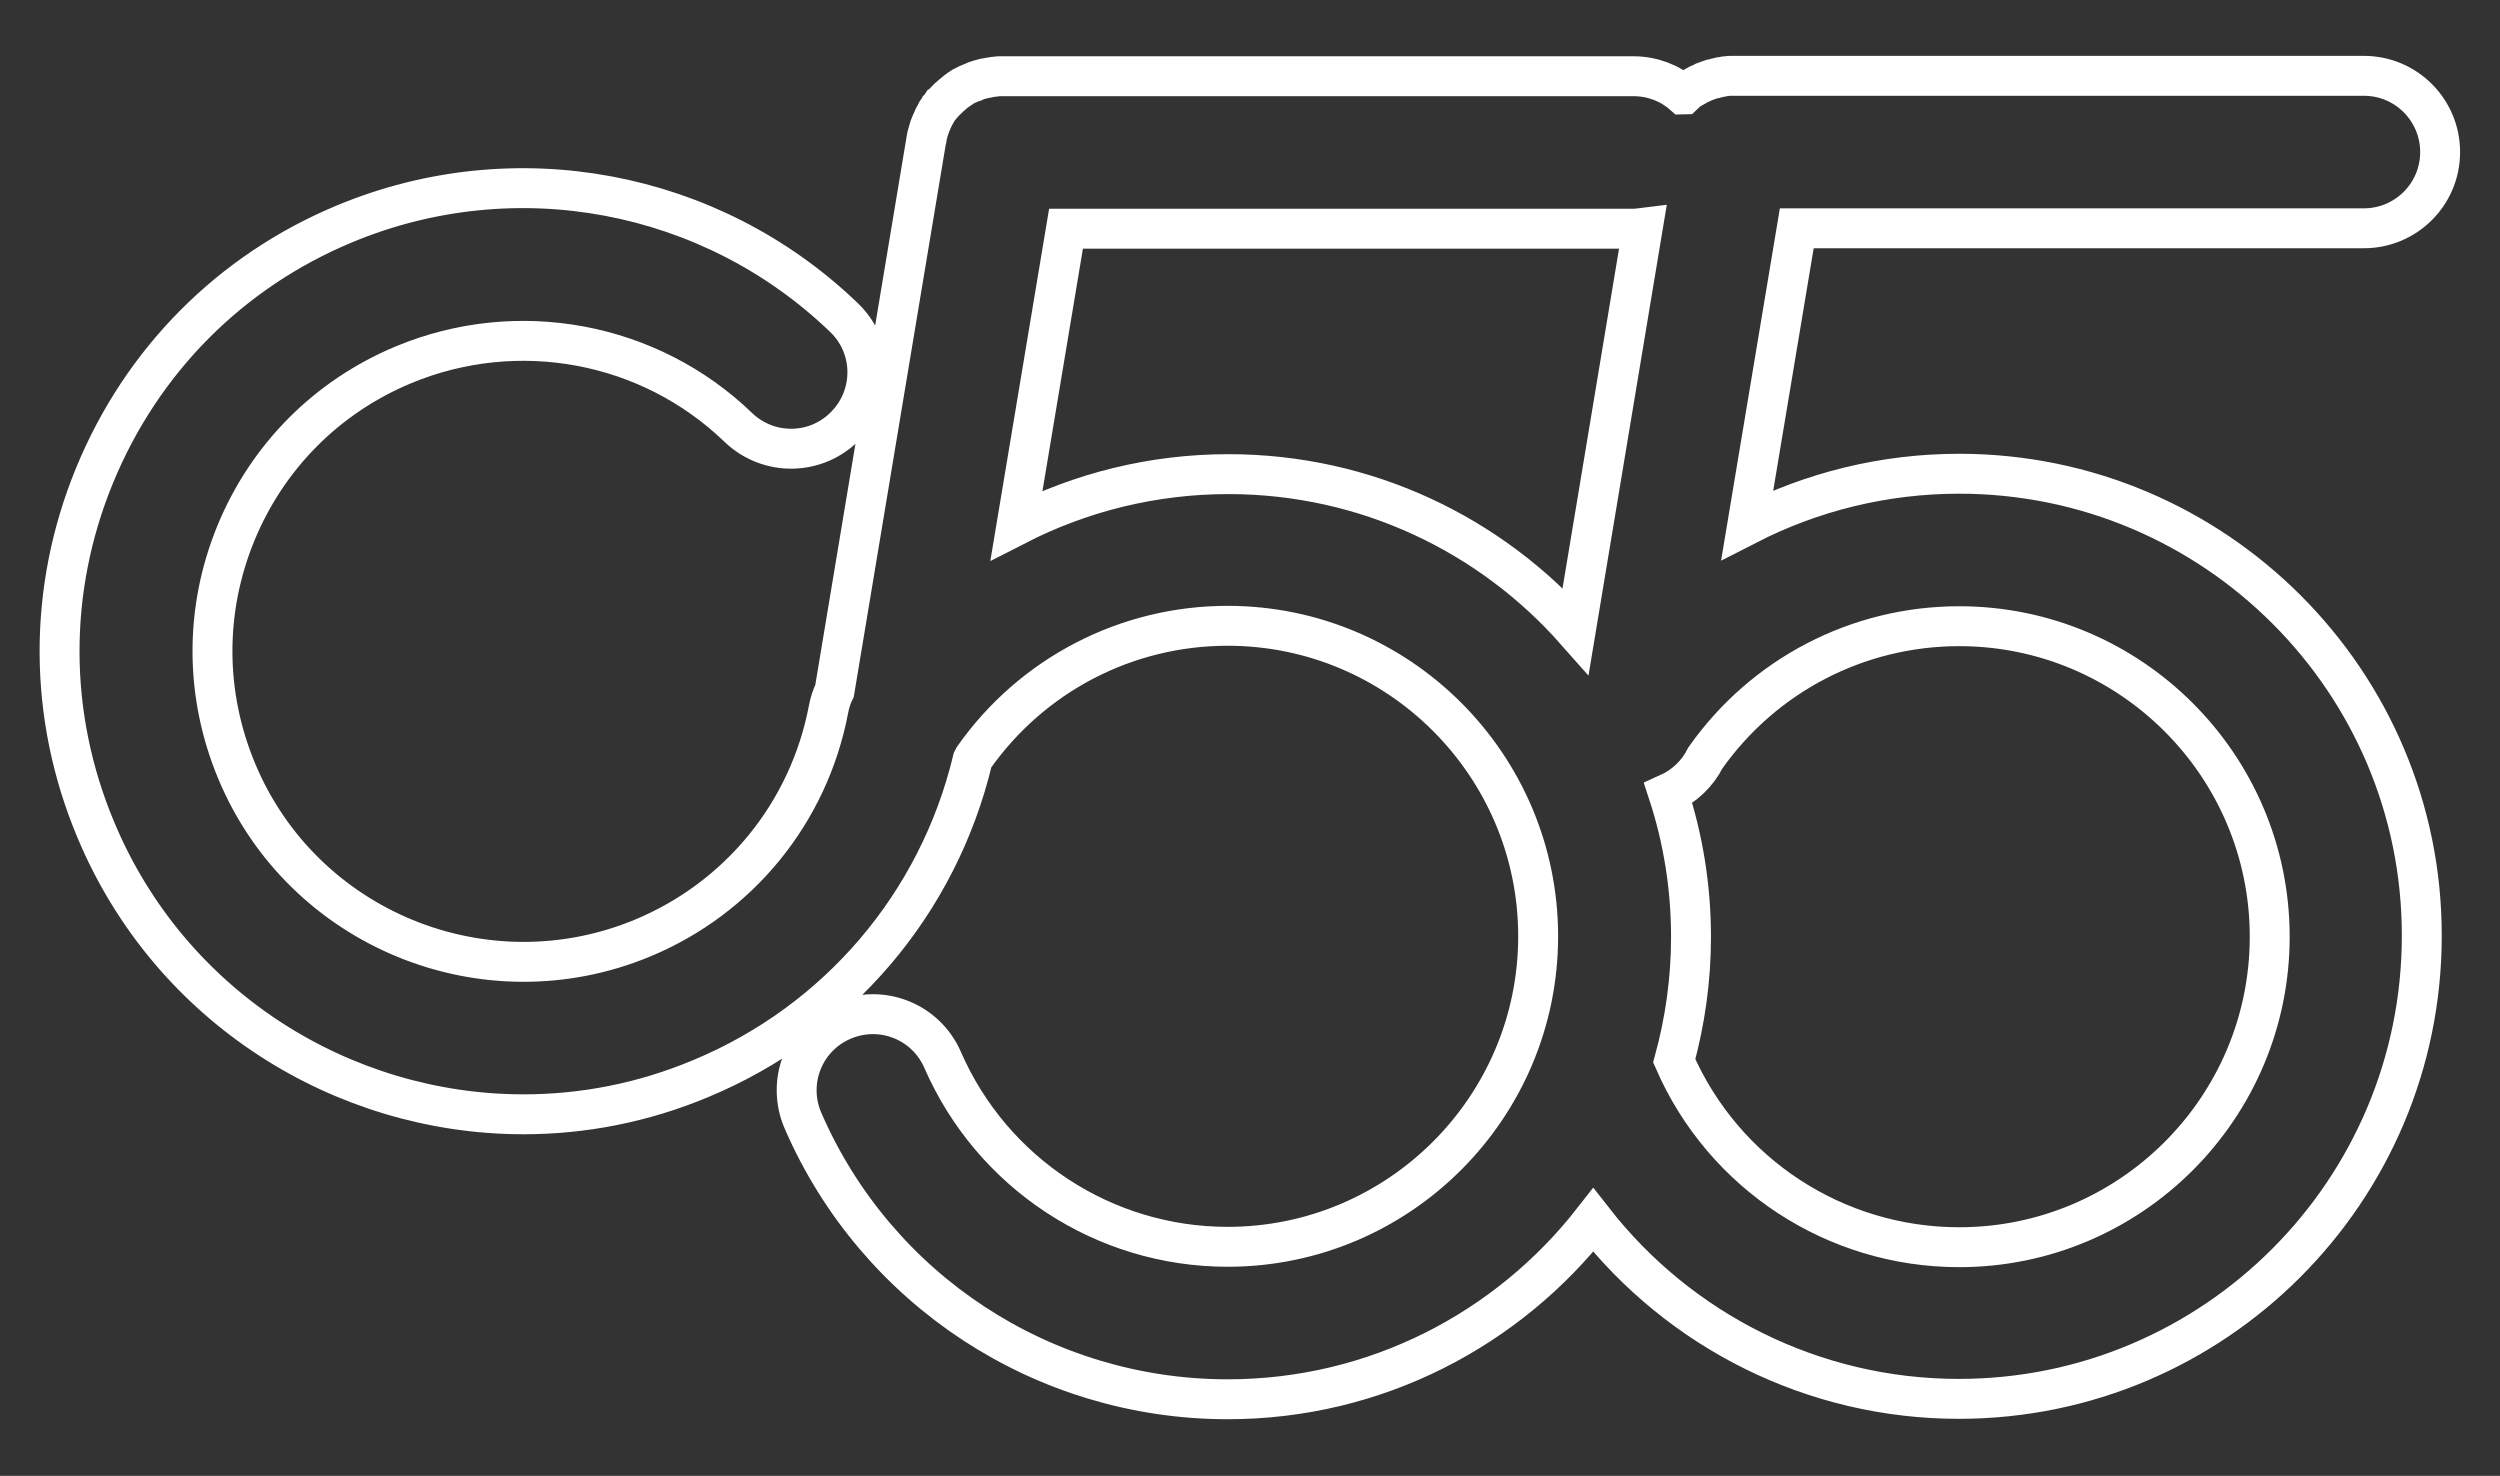 <svg xmlns="http://www.w3.org/2000/svg" xmlns:xlink="http://www.w3.org/1999/xlink" id="Layer_1" x="0px" y="0px" viewBox="0 0 626.4 369.8" style="enable-background:new 0 0 626.4 369.8;" xml:space="preserve"><rect x="0" y="0" width="626.4" height="369.8" fill="#333333" stroke="none"/><style type="text/css">	.st0{display:none;}	.st1{display:inline;stroke:#000000;stroke-width:20;stroke-linecap:round;stroke-linejoin:round;stroke-miterlimit:10;}	.st2{display:inline;}	.st3{stroke:#000000;stroke-width:20;stroke-linecap:round;stroke-linejoin:round;stroke-miterlimit:10;}	.st4{fill:none;stroke:#FFFFFF;stroke-width:10;stroke-miterlimit:10;}</style><g id="Layer_1_00000045577654511834165260000013442976845346443909_" class="st0">	<path class="st1" d="M416.9,35.9c0,5.4-2.7,8.1-8,8.1H248.3l-18.2,117c21.4-20.4,46.8-30.6,76.3-30.6c30.5,0,56.6,10.8,78.1,32.4  c21.6,21.6,32.3,47.6,32.3,78.2c0,30.5-10.8,56.6-32.4,78.2s-47.6,32.4-78.2,32.4c-19.5,0-37.9-5-55.4-14.9  c-17.5-10-30.9-23.4-40.3-40.2c-0.8-1.5-1.1-3-1.1-4.3c0-5.2,2.7-7.8,8.2-7.8c2.6,0,4.9,1.3,6.8,3.9c1.8,3,4.9,7.5,9.3,13.4  c18.5,22.5,42.7,33.8,72.5,33.8c26.1,0,48.4-9.2,66.9-27.6C391.7,289.3,401,267,401,241c0-26.1-9.2-48.3-27.7-66.7  s-40.8-27.6-66.9-27.6c-29.8,0-54,11.3-72.5,33.8c-2.1,3-5.2,7.5-9.3,13.4c-2.6,3.3-5.2,5-7.8,5c-5.3,0-7.8-2.8-7.3-8.4l0.2-1.8  l23.9-153.9c0.6-4.6,3.2-6.8,7.8-6.8H409C414.3,27.8,416.9,30.5,416.9,35.9z"></path>	<path class="st1" d="M607.3,35.9c0,5.4-2.7,8.1-8,8.1H438.8l-18.2,117c21.4-20.4,46.8-30.6,76.3-30.6c30.5,0,56.6,10.8,78.1,32.4  c21.6,21.6,32.3,47.6,32.3,78.2c0,30.5-10.8,56.6-32.4,78.2c-21.6,21.6-47.6,32.4-78.2,32.4c-19.5,0-37.9-5-55.4-14.9  c-17.5-10-30.9-23.4-40.4-40.2c-0.8-1.5-1.1-3-1.1-4.3c0-5.2,2.7-7.8,8.2-7.8c2.6,0,4.9,1.3,6.8,3.9c1.8,3,4.9,7.5,9.3,13.4  c18.5,22.5,42.7,33.8,72.5,33.8c26.1,0,48.4-9.2,66.9-27.6s27.7-40.7,27.7-66.7c0-26.1-9.2-48.3-27.7-66.7s-40.8-27.6-66.9-27.6  c-29.8,0-54,11.3-72.5,33.8c-2.1,3-5.2,7.5-9.3,13.4c-2.6,3.3-5.2,5-7.8,5c-5.3,0-7.8-2.8-7.3-8.4l0.2-1.8L423.8,35  c0.6-4.6,3.2-6.8,7.8-6.8h167.6C604.7,27.8,607.3,30.5,607.3,35.9z"></path>	<g class="st2">		<path class="st3" d="M186.7,41.9c1.6,5.2-0.2,8.6-5.5,10.2c0.9-0.3-7.8-2.8-25.9-7.7c-18.2-4.9-35.5-4.8-52.1,0.3   c-25,7.6-43.7,22.9-55.9,45.9c-12.3,23-14.6,47-7,71.9s22.9,43.5,46,55.8c23,12.2,47.1,14.5,72.1,6.9c16.6-5.1,31-14.7,43.4-28.8   c12.4-14.2,18-21.1,17-20.8c5.2-1.6,8.6,0.2,10.2,5.5c0.6,1.9,0.3,4-0.7,6.2c-12.8,26.3-34.5,44.1-65.2,53.5   c-29.2,8.9-57.3,6.2-84.2-8.2C52,218.3,34,196.5,25.1,167.2s-6.2-57.3,8.2-84.2c14.2-27,36-44.9,65.2-53.8   c30.7-9.3,58.8-6.6,84.2,8.2C184.8,38.6,186.2,40.1,186.7,41.9z"></path>	</g></g><g id="Layer_2_00000147918914973602315010000018421123613484709041_" class="st0">	<path class="st2" d="M304.5,119.3c-23,0-44,5.8-62.6,17.3l13-83.7h152c10.9,0,18-7.1,18-18.1s-7.1-18.1-18-18.1H239.5  c-9.6,0-16.3,5.9-17.6,15.4L198,185.9c0,0.1,0,0.2,0,0.3l-0.2,1.8c0,0.1,0,0.3,0,0.4c-0.6,7.2,2,11.6,4.2,14s6.2,5.2,13.1,5.2  c5.8,0,11.1-3,15.6-8.9c0.1-0.1,0.2-0.3,0.3-0.4c4-5.7,7-10,9.1-13c16.7-20.1,37.8-29.9,64.5-29.9c23.6,0,43.2,8.1,59.8,24.7  c16.7,16.6,24.8,36.1,24.8,59.7c0,23.5-8.1,43-24.8,59.7c-16.7,16.6-36.2,24.7-59.8,24.7c-26.8,0-48-9.8-64.6-30  c-4.1-5.5-7-9.7-8.6-12.4c-0.2-0.3-0.4-0.6-0.6-0.9c-4.9-6.4-10.8-7.8-14.8-7.8c-11.1,0-18.2,7-18.2,17.8c0,2.9,0.7,5.9,2.2,8.8  c0.1,0.1,0.1,0.3,0.2,0.4c10.3,18.4,25.1,33.2,44.1,44c18.9,10.8,39.2,16.2,60.3,16.2c33.1,0,61.8-11.9,85.3-35.3  c23.4-23.4,35.3-52.1,35.3-85.3s-11.9-61.8-35.3-85.3C366.3,131.2,337.7,119.3,304.5,119.3z"></path>	<path class="st2" d="M494.9,119.3c-23,0-44,5.8-62.6,17.3l13-83.7h152c10.9,0,18-7.1,18-18.1s-7.1-18.1-18-18.1H429.9  c-9.6,0-16.3,5.9-17.6,15.4l-23.9,153.8c0,0.1,0,0.2,0,0.3l-0.2,1.8c0,0.1,0,0.3,0,0.4c-0.6,7.2,2,11.6,4.2,14s6.2,5.2,13.1,5.2  c5.8,0,11.1-3,15.6-8.9c0.1-0.1,0.2-0.3,0.3-0.4c3.9-5.7,7-10,9.1-13c16.7-20.1,37.8-29.9,64.5-29.9c23.6,0,43.2,8.1,59.8,24.7  c16.7,16.6,24.8,36.1,24.8,59.7c0,23.5-8.1,43-24.8,59.7c-16.7,16.6-36.2,24.7-59.8,24.7c-26.8,0-48-9.8-64.6-30  c-4.1-5.5-7-9.7-8.6-12.4c-0.2-0.3-0.4-0.6-0.6-0.9c-4.9-6.4-10.8-7.8-14.8-7.8c-11.1,0-18.2,7-18.2,17.8c0,2.9,0.7,5.9,2.2,8.8  c0.1,0.1,0.1,0.3,0.2,0.4c10.3,18.4,25.1,33.2,44.1,44c18.9,10.8,39.2,16.2,60.3,16.2c33.1,0,61.8-11.9,85.3-35.3  c23.4-23.4,35.3-52.1,35.3-85.3s-11.9-61.8-35.3-85.3C556.7,131.2,528.1,119.3,494.9,119.3z"></path>	<path class="st2" d="M236.5,177.1c-3.2-10.6-12.1-15.3-22.7-12.1l0,0l0,0c-3,0.9-5.2,3-6.3,5.7c-1.3,1.7-5,6.2-15.3,18.1  c-11.1,12.7-24.1,21.4-38.8,25.8c-22.6,6.9-43.7,4.9-64.4-6.2c-20.8-11-34.2-27.4-41.1-49.9S43,115,54.1,94.3  c11.1-20.8,27.5-34.2,50-41.1c14.7-4.5,30.4-4.5,46.6-0.2c15.9,4.3,21.4,5.9,23.3,6.6c2.4,1.4,5.3,1.9,8.1,1l0,0  c6.5-2,9.7-5.8,11.2-8.6c1.5-2.8,2.9-7.6,0.9-14.1l0,0c-0.9-2.9-3.1-7-8.5-10.2c-27.9-16.2-58.9-19.2-92.2-9.1  C61.8,28.3,37.8,48,22.2,77.2C6.8,106.4,3.8,137.3,13.5,169s29.4,55.7,58.6,71.3c18.1,9.6,36.8,14.4,55.9,14.4  c11.8,0,23.8-1.8,36-5.5c33.3-10.1,57.3-29.9,71.3-58.7C238,184.8,237.4,180.1,236.5,177.1z"></path></g><g id="Layer_3">	<path class="st4" d="M490.9,118.7c-18.8,0-36.9,4.5-53.1,12.8l12.4-74.3h142.1c10.5,0,19.1-8.5,19.1-19.1  c0-10.5-8.5-19.1-19.1-19.1H434c-0.1,0-0.2,0-0.3,0c-0.4,0-0.8,0-1.1,0.1c-0.3,0-0.5,0-0.8,0.1c-0.4,0-0.7,0.1-1.1,0.2  c-0.3,0-0.5,0.1-0.8,0.2s-0.6,0.2-0.9,0.2c-0.3,0.1-0.6,0.2-0.9,0.3c-0.3,0.1-0.5,0.2-0.8,0.3c-0.3,0.1-0.6,0.2-0.9,0.4  c-0.2,0.1-0.5,0.2-0.7,0.3c-0.3,0.2-0.6,0.3-0.9,0.5c-0.2,0.1-0.5,0.3-0.7,0.4c-0.3,0.2-0.6,0.4-0.8,0.5c-0.2,0.2-0.5,0.3-0.7,0.5  s-0.5,0.4-0.7,0.6c-0.1,0-0.1,0.1-0.2,0.1c-3.3-2.9-7.7-4.6-12.4-4.6H250.9c-0.1,0-0.2,0-0.3,0c-0.4,0-0.8,0-1.2,0.1  c-0.2,0-0.4,0-0.7,0.1c-0.4,0-0.8,0.1-1.2,0.2c-0.2,0-0.5,0.1-0.7,0.1c-0.4,0.1-0.7,0.2-1.1,0.3c-0.2,0.1-0.5,0.1-0.7,0.2  c-0.3,0.1-0.7,0.2-1,0.4c-0.3,0.1-0.5,0.2-0.8,0.3c-0.3,0.1-0.6,0.3-0.9,0.4c-0.3,0.1-0.5,0.3-0.8,0.4c-0.3,0.2-0.6,0.3-0.8,0.5  c-0.2,0.1-0.5,0.3-0.7,0.5c-0.3,0.2-0.6,0.4-0.8,0.6s-0.4,0.3-0.6,0.5c-0.3,0.2-0.5,0.5-0.8,0.7c-0.2,0.2-0.4,0.3-0.5,0.5  c-0.3,0.3-0.5,0.5-0.8,0.8c-0.2,0.2-0.3,0.4-0.5,0.5c-0.2,0.3-0.4,0.6-0.7,0.9c-0.1,0.2-0.3,0.4-0.4,0.6c-0.2,0.3-0.4,0.6-0.5,0.9  c-0.1,0.2-0.3,0.5-0.4,0.7c-0.1,0.3-0.3,0.6-0.4,0.9c-0.1,0.3-0.3,0.6-0.4,0.9c-0.1,0.3-0.2,0.5-0.3,0.8s-0.2,0.7-0.3,1  c-0.1,0.2-0.1,0.5-0.2,0.7c-0.1,0.4-0.2,0.7-0.2,1.1c0,0.1,0,0.2-0.1,0.3l-23,138.1c-0.7,1.4-1.2,3-1.5,4.6  c-4.9,25.8-22.3,47.2-46.5,57.3c-39.6,16.5-85.3-2.2-101.8-41.8c-8-19.2-8.1-40.3-0.2-59.6c7.9-19.2,22.8-34.2,42-42.2  c28.6-11.9,61.6-5.8,83.9,15.7c7.6,7.3,19.7,7.1,27-0.6c7.3-7.6,7.1-19.7-0.6-27c-33.3-32-82.4-41.2-125.1-23.4  c-28.6,11.9-50.8,34.3-62.6,63S12,179.3,24,207.9c18.6,44.5,61.8,71.3,107.2,71.3c14.9,0,30-2.9,44.5-9  c34.3-14.3,59.4-43.9,68-79.8c0.1-0.2,0.2-0.4,0.3-0.6c14.6-20.7,38.2-33,63.6-33c42.9,0,77.8,34.9,77.8,77.8s-34.9,77.8-77.8,77.8  c-31,0-59-18.4-71.4-46.8c-4.2-9.7-15.4-14.1-25.1-9.9c-9.7,4.2-14.1,15.4-9.9,25.1c18.4,42.4,60.2,69.8,106.4,69.8  c37.2,0,70.3-17.6,91.6-44.9c21.7,27.8,55.2,44.8,91.6,44.8c64,0,116-52,116-116C606.9,170.7,554.9,118.7,490.9,118.7z   M307.8,118.8c-18.8,0-36.9,4.5-53.1,12.8l12.4-74.3h142.1c0.8,0,1.6-0.1,2.4-0.2l-16.8,101C373.5,134,342.4,118.8,307.8,118.8z   M490.9,312.5c-31,0-59-18.3-71.4-46.7c2.7-9.9,4.2-20.3,4.2-31c0-12.6-2-24.7-5.7-36c4-1.8,7.3-4.9,9.3-8.9  c14.6-20.7,38.2-33,63.6-33c42.9,0,77.8,34.9,77.8,77.8S533.8,312.5,490.9,312.5z"></path></g></svg>